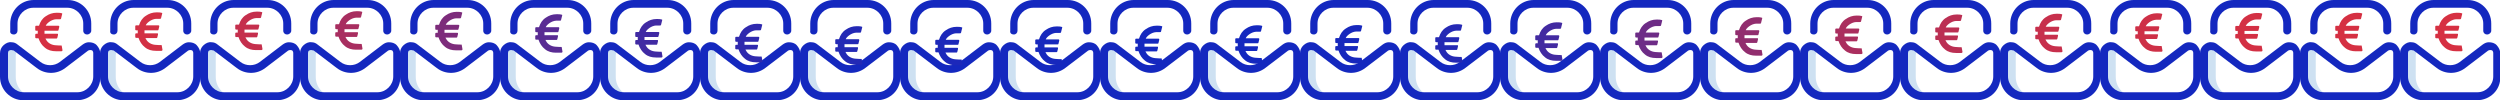 <svg xmlns="http://www.w3.org/2000/svg" viewBox="0 0 1000 40" width="1000" height="40"><path d="M6.3 30.7v-8.5c0-.9.3-1.7 1-2.2l-1.2-.9c-.5-.3-1-.5-1.5-.5-1.5 0-3.1 1-3.1 2.9v9.4c0 4.3 3.6 7.8 7.8 7.8h4.8c-4.4-.1-7.8-3.5-7.8-8z" fill="#cee1f2"></path><path d="M30.7 40.1H9.4c-5.3 0-9.4-4.3-9.4-9.4v-9.4c0-1.2.5-2.4 1.4-3.2.9-.8 2-1.4 3.2-1.2.9 0 1.7.3 2.4.9l9.2 7c2.2 1.7 5.5 1.7 7.7 0l9.2-7c.7-.5 1.5-.9 2.4-.9 1.2 0 2.4.3 3.2 1.2.8.9 1.4 2 1.4 3.2v9.4c.2 5.3-4.1 9.4-9.4 9.4zM4.4 20c-.3 0-.7.2-.9.3-.2.2-.3.5-.3.9v9.4c0 3.4 2.9 6.3 6.3 6.3H31c3.4 0 6.3-2.9 6.3-6.3v-9.4c0-.5-.2-.7-.3-.9-.1-.2-.7-.3-1-.3-.2 0-.5.2-.7.2l-9.2 7c-3.4 2.6-8 2.6-11.4 0l-9.2-7c-.6-.1-.9-.2-1.1-.2zm32.1-7.7V9.4c0-5.3-4.3-9.4-9.4-9.4H13.5C8.2 0 4.1 4.3 4.1 9.4v2.9c-.2.9.5 1.5 1.4 1.5.9 0 1.5-.7 1.5-1.5V9.4C7 6 9.9 3.1 13.3 3.1H27c3.4 0 6.3 2.9 6.3 6.3v2.9c0 .9.7 1.5 1.5 1.5.9 0 1.7-.7 1.7-1.5z" fill="#1428bf"></path><path d="M25 20.1l-.3-1.7c0-.2 0-.2-.2-.2h-.3s-1 0-2-.1c-1.6-.1-3.1-.9-3.8-2.3-.1-.1-.1-.2-.2-.4h4.5l.2-.2.3-1.2v-.3c0-.2-.2-.2-.3-.2h-5.1v-1.2h5.3c.2 0 .3-.2.3-.3l.3-1.2v-.3c0-.1-.2-.2-.3-.2h-5.1c.3-.9 2.2-2.5 4.1-2.6h1.5c.5 0 .5-.2.5-.2l.4-1.6c0-.2.1-.2.1-.4s-.2-.2-.2-.2c-.7-.2-1.4-.2-2-.2-1.7 0-3.1.5-4.4 1.4-1.4.9-2.2 2.2-2.7 3.8h-1.2c-.2 0-.3.3-.3.3V12c0 .2.3.3.3.3h.7v1.2h-.7c-.2 0-.3.3-.3.3V15c0 .2.3.3.3.3h1c.5 1.5 1.4 2.9 2.6 3.8 1.2 1 2.7 1.4 4.4 1.4h2.2c-.1 0 .4 0 .4-.4z" fill="#d63042"></path><path d="M46.3 30.7v-8.5c0-.9.3-1.7 1-2.2l-1.2-.9c-.5-.3-1-.5-1.5-.5-1.5 0-3.1 1-3.1 2.9v9.4c0 4.3 3.6 7.8 7.8 7.8h4.8c-4.4-.1-7.8-3.5-7.8-8z" fill="#cee1f2"></path><path d="M70.7 40.1H49.4c-5.3 0-9.4-4.3-9.4-9.4v-9.4c0-1.2.5-2.4 1.4-3.2.9-.8 2-1.4 3.2-1.2.9 0 1.7.3 2.4.9l9.2 7c2.2 1.7 5.5 1.7 7.7 0l9.2-7c.7-.5 1.5-.9 2.4-.9 1.2 0 2.4.3 3.2 1.2.8.9 1.4 2 1.4 3.2v9.4c.2 5.3-4.1 9.4-9.4 9.4zM44.4 20c-.3 0-.7.2-.9.3-.2.2-.3.5-.3.9v9.4c0 3.4 2.9 6.3 6.3 6.3H71c3.4 0 6.3-2.9 6.3-6.3v-9.4c0-.5-.2-.7-.3-.9-.1-.2-.7-.3-1-.3-.2 0-.5.2-.7.2l-9.2 7c-3.4 2.6-8 2.6-11.4 0l-9.2-7c-.6-.1-.9-.2-1.1-.2zm32.1-7.7V9.4c0-5.3-4.3-9.4-9.4-9.4H53.5c-5.3 0-9.4 4.3-9.4 9.4v2.9c-.2.9.5 1.5 1.4 1.5.9 0 1.5-.7 1.5-1.5V9.4c0-3.4 2.9-6.3 6.3-6.3H67c3.4 0 6.3 2.9 6.3 6.3v2.9c0 .9.7 1.5 1.5 1.5.9 0 1.7-.7 1.7-1.5z" fill="#1428bf"></path><path d="M65 19.938l-.3-1.7c0-.2 0-.2-.2-.2h-.3s-1 0-2-.1c-1.6-.1-3.1-.9-3.8-2.3-.1-.1-.1-.2-.2-.4h4.5l.2-.2.3-1.2v-.3c0-.2-.2-.2-.3-.2h-5.1v-1.2h5.3c.2 0 .3-.2.3-.3l.3-1.2v-.3c0-.1-.2-.2-.3-.2h-5.1c.3-.9 2.2-2.5 4.1-2.6h1.5c.5 0 .5-.2.5-.2l.4-1.6c0-.2.1-.2.1-.4s-.2-.2-.2-.2c-.7-.2-1.4-.2-2-.2-1.7 0-3.1.5-4.4 1.4-1.4.9-2.2 2.2-2.7 3.8h-1.2c-.2 0-.3.3-.3.3v1.4c0 .2.3.3.3.3h.7v1.2h-.7c-.2 0-.3.3-.3.3v1.2c0 .2.3.3.3.3h1c.5 1.5 1.4 2.9 2.6 3.8 1.2 1 2.7 1.4 4.4 1.4h2.2c-.1 0 .4 0 .4-.4z" fill="#d33044"></path><path d="M86.3 30.7v-8.5c0-.9.3-1.7 1-2.2l-1.2-.9c-.5-.3-1-.5-1.5-.5-1.5 0-3.1 1-3.1 2.9v9.4c0 4.3 3.6 7.8 7.8 7.8h4.8c-4.4-.1-7.8-3.5-7.8-8z" fill="#cee1f2"></path><path d="M110.7 40.1H89.4c-5.3 0-9.4-4.3-9.4-9.4v-9.4c0-1.2.5-2.4 1.4-3.2.9-.8 2-1.4 3.2-1.2.9 0 1.7.3 2.4.9l9.2 7c2.2 1.7 5.5 1.7 7.7 0l9.2-7c.7-.5 1.5-.9 2.4-.9 1.2 0 2.4.3 3.2 1.2.8.9 1.4 2 1.4 3.2v9.4c.2 5.3-4.1 9.4-9.4 9.4zM84.4 20c-.3 0-.7.2-.9.3-.2.2-.3.5-.3.9v9.4c0 3.4 2.9 6.3 6.3 6.3H111c3.4 0 6.3-2.9 6.3-6.3v-9.4c0-.5-.2-.7-.3-.9-.1-.2-.7-.3-1-.3-.2 0-.5.2-.7.2l-9.2 7c-3.4 2.6-8 2.6-11.4 0l-9.2-7c-.6-.1-.9-.2-1.1-.2zm32.1-7.7V9.4c0-5.3-4.3-9.4-9.4-9.4H93.5c-5.3 0-9.4 4.3-9.4 9.4v2.9c-.2.9.5 1.5 1.4 1.5.9 0 1.5-.7 1.5-1.5V9.4c0-3.4 2.9-6.3 6.3-6.3H107c3.4 0 6.3 2.9 6.3 6.3v2.9c0 .9.7 1.5 1.5 1.5.9 0 1.7-.7 1.7-1.5z" fill="#1428bf"></path><path d="M105 19.637l-.3-1.7c0-.2 0-.2-.2-.2h-.3s-1 0-2-.1c-1.6-.1-3.1-.9-3.8-2.3-.1-.1-.1-.2-.2-.4h4.5l.2-.2.3-1.2v-.3c0-.2-.2-.2-.3-.2h-5.1v-1.2h5.3c.2 0 .3-.2.3-.3l.3-1.2v-.3c0-.1-.2-.2-.3-.2h-5.1c.3-.9 2.2-2.5 4.1-2.6h1.5c.5 0 .5-.2.5-.2l.4-1.6c0-.2.1-.2.1-.4s-.2-.2-.2-.2c-.7-.2-1.4-.2-2-.2-1.7 0-3.1.5-4.4 1.4-1.4.9-2.2 2.2-2.7 3.8h-1.2c-.2 0-.3.3-.3.3v1.4c0 .2.3.3.3.3h.7v1.2h-.7c-.2 0-.3.3-.3.3v1.2c0 .2.3.3.3.3h1c.5 1.5 1.4 2.9 2.6 3.8 1.2 1 2.7 1.4 4.4 1.4h2.2c-.1 0 .4 0 .4-.4z" fill="#c52f4d"></path><path d="M126.3 30.7v-8.5c0-.9.3-1.7 1-2.2l-1.2-.9c-.5-.3-1-.5-1.5-.5-1.5 0-3.1 1-3.1 2.9v9.4c0 4.3 3.6 7.8 7.8 7.8h4.8c-4.4-.1-7.8-3.5-7.8-8z" fill="#cee1f2"></path><path d="M150.7 40.1h-21.3c-5.3 0-9.4-4.3-9.4-9.4v-9.4c0-1.2.5-2.4 1.4-3.2.9-.8 2-1.4 3.2-1.2.9 0 1.7.3 2.4.9l9.2 7c2.2 1.7 5.5 1.7 7.7 0l9.2-7c.7-.5 1.5-.9 2.4-.9 1.2 0 2.4.3 3.2 1.2.8.9 1.4 2 1.4 3.2v9.4c.2 5.3-4.1 9.4-9.4 9.4zM124.4 20c-.3 0-.7.2-.9.3-.2.2-.3.5-.3.9v9.4c0 3.4 2.9 6.3 6.3 6.3H151c3.4 0 6.3-2.9 6.3-6.3v-9.4c0-.5-.2-.7-.3-.9-.1-.2-.7-.3-1-.3-.2 0-.5.2-.7.2l-9.2 7c-3.4 2.6-8 2.6-11.4 0l-9.2-7c-.6-.1-.9-.2-1.1-.2zm32.1-7.7V9.4c0-5.3-4.3-9.4-9.4-9.4h-13.6c-5.3 0-9.4 4.3-9.4 9.4v2.9c-.2.9.5 1.5 1.4 1.5.9 0 1.5-.7 1.5-1.5V9.4c0-3.4 2.9-6.3 6.3-6.3H147c3.4 0 6.3 2.9 6.3 6.3v2.9c0 .9.7 1.5 1.5 1.5.9 0 1.7-.7 1.7-1.5z" fill="#1428bf"></path><path d="M145 19.475l-.3-1.7c0-.2 0-.2-.2-.2h-.3s-1 0-2-.1c-1.6-.1-3.1-.9-3.8-2.3-.1-.1-.1-.2-.2-.4h4.5l.2-.2.3-1.2v-.3c0-.2-.2-.2-.3-.2h-5.1v-1.2h5.3c.2 0 .3-.2.3-.3l.3-1.2v-.3c0-.1-.2-.2-.3-.2h-5.1c.3-.9 2.2-2.5 4.1-2.6h1.5c.5 0 .5-.2.5-.2l.4-1.6c0-.2.1-.2.1-.4s-.2-.2-.2-.2c-.7-.2-1.4-.2-2-.2-1.7 0-3.1.5-4.4 1.4-1.4.9-2.2 2.2-2.7 3.8h-1.2c-.2 0-.3.3-.3.3v1.4c0 .2.3.3.3.3h.7v1.2h-.7c-.2 0-.3.3-.3.3v1.2c0 .2.3.3.3.3h1c.5 1.5 1.4 2.9 2.6 3.8 1.2 1 2.7 1.4 4.4 1.4h2.2c-.1 0 .4 0 .4-.4z" fill="#a82e60"></path><path d="M166.3 30.7v-8.5c0-.9.3-1.7 1-2.2l-1.2-.9c-.5-.3-1-.5-1.5-.5-1.5 0-3.1 1-3.1 2.9v9.4c0 4.3 3.6 7.8 7.8 7.8h4.8c-4.4-.1-7.8-3.5-7.8-8z" fill="#cee1f2"></path><path d="M190.7 40.1h-21.3c-5.3 0-9.4-4.3-9.4-9.4v-9.4c0-1.2.5-2.4 1.4-3.2.9-.8 2-1.4 3.2-1.2.9 0 1.7.3 2.4.9l9.2 7c2.2 1.7 5.5 1.7 7.7 0l9.2-7c.7-.5 1.5-.9 2.4-.9 1.2 0 2.4.3 3.2 1.2.8.9 1.4 2 1.4 3.2v9.4c.2 5.3-4.1 9.4-9.4 9.4zM164.4 20c-.3 0-.7.2-.9.3-.2.2-.3.5-.3.9v9.4c0 3.4 2.9 6.3 6.3 6.3H191c3.4 0 6.3-2.9 6.3-6.3v-9.4c0-.5-.2-.7-.3-.9-.1-.2-.7-.3-1-.3-.2 0-.5.2-.7.2l-9.2 7c-3.4 2.6-8 2.6-11.4 0l-9.2-7c-.6-.1-.9-.2-1.1-.2zm32.1-7.7V9.4c0-5.3-4.3-9.4-9.4-9.4h-13.6c-5.3 0-9.4 4.3-9.4 9.4v2.9c-.2.9.5 1.5 1.4 1.5.9 0 1.5-.7 1.5-1.5V9.4c0-3.4 2.9-6.3 6.3-6.3H187c3.4 0 6.3 2.9 6.3 6.3v2.9c0 .9.7 1.5 1.5 1.5.9 0 1.7-.7 1.7-1.5z" fill="#1428bf"></path><path d="M185 19.73l-.3-1.7c0-.2 0-.2-.2-.2h-.3s-1 0-2-.1c-1.6-.1-3.1-.9-3.8-2.3-.1-.1-.1-.2-.2-.4h4.5l.2-.2.3-1.2v-.3c0-.2-.2-.2-.3-.2h-5.1v-1.2h5.3c.2 0 .3-.2.3-.3l.3-1.2v-.3c0-.1-.2-.2-.3-.2h-5.1c.3-.9 2.2-2.5 4.1-2.6h1.5c.5 0 .5-.2.5-.2l.4-1.6c0-.2.1-.2.1-.4s-.2-.2-.2-.2c-.7-.2-1.4-.2-2-.2-1.7 0-3.1.5-4.4 1.4-1.4.9-2.2 2.2-2.7 3.8h-1.2c-.2 0-.3.3-.3.3v1.4c0 .2.3.3.3.3h.7v1.2h-.7c-.2 0-.3.3-.3.3v1.2c0 .2.3.3.3.3h1c.5 1.5 1.4 2.9 2.6 3.8 1.2 1 2.7 1.4 4.4 1.4h2.2c-.1 0 .4 0 .4-.4z" fill="#7d2c7b"></path><path d="M206.3 30.7v-8.5c0-.9.3-1.7 1-2.2l-1.2-.9c-.5-.3-1-.5-1.5-.5-1.5 0-3.1 1-3.1 2.9v9.4c0 4.3 3.6 7.8 7.8 7.8h4.8c-4.4-.1-7.8-3.5-7.8-8z" fill="#cee1f2"></path><path d="M230.7 40.1h-21.3c-5.3 0-9.4-4.3-9.4-9.4v-9.4c0-1.2.5-2.4 1.4-3.2.9-.8 2-1.4 3.2-1.2.9 0 1.7.3 2.4.9l9.2 7c2.2 1.7 5.5 1.7 7.7 0l9.2-7c.7-.5 1.5-.9 2.4-.9 1.2 0 2.4.3 3.2 1.2.8.9 1.4 2 1.4 3.2v9.4c.2 5.3-4.1 9.4-9.4 9.4zM204.4 20c-.3 0-.7.2-.9.3-.2.2-.3.5-.3.9v9.4c0 3.4 2.9 6.3 6.3 6.3H231c3.4 0 6.3-2.9 6.3-6.3v-9.4c0-.5-.2-.7-.3-.9-.1-.2-.7-.3-1-.3-.2 0-.5.2-.7.2l-9.2 7c-3.4 2.6-8 2.6-11.4 0l-9.2-7c-.6-.1-.9-.2-1.1-.2zm32.1-7.7V9.4c0-5.3-4.3-9.4-9.4-9.4h-13.6c-5.3 0-9.4 4.3-9.4 9.4v2.9c-.2.9.5 1.5 1.4 1.5.9 0 1.5-.7 1.5-1.5V9.4c0-3.4 2.9-6.3 6.3-6.3H227c3.4 0 6.3 2.9 6.3 6.3v2.9c0 .9.7 1.5 1.5 1.5.9 0 1.7-.7 1.7-1.5z" fill="#1428bf"></path><path d="M225 20.679l-.3-1.7c0-.2 0-.2-.2-.2h-.3s-1 0-2-.1c-1.6-.1-3.1-.9-3.8-2.3-.1-.1-.1-.2-.2-.4h4.5l.2-.2.3-1.2v-.3c0-.2-.2-.2-.3-.2h-5.1v-1.2h5.3c.2 0 .3-.2.3-.3l.3-1.2v-.3c0-.1-.2-.2-.3-.2h-5.1c.3-.9 2.2-2.5 4.1-2.6h1.5c.5 0 .5-.2.5-.2l.4-1.6c0-.2.1-.2.1-.4s-.2-.2-.2-.2c-.7-.2-1.4-.2-2-.2-1.7 0-3.1.5-4.4 1.4-1.4.9-2.2 2.2-2.7 3.8h-1.2c-.2 0-.3.3-.3.3v1.4c0 .2.3.3.3.3h.7v1.2h-.7c-.2 0-.3.3-.3.3v1.2c0 .2.3.3.3.3h1c.5 1.5 1.4 2.9 2.6 3.8 1.2 1 2.7 1.4 4.4 1.4h2.2c-.1 0 .4 0 .4-.4z" fill="#592b93"></path><path d="M246.3 30.7v-8.5c0-.9.3-1.7 1-2.2l-1.2-.9c-.5-.3-1-.5-1.5-.5-1.5 0-3.1 1-3.1 2.9v9.4c0 4.3 3.6 7.8 7.8 7.8h4.8c-4.4-.1-7.8-3.5-7.8-8z" fill="#cee1f2"></path><path d="M270.7 40.1h-21.3c-5.3 0-9.4-4.3-9.4-9.4v-9.4c0-1.2.5-2.4 1.4-3.2.9-.8 2-1.4 3.2-1.2.9 0 1.7.3 2.4.9l9.2 7c2.2 1.7 5.5 1.7 7.7 0l9.2-7c.7-.5 1.5-.9 2.4-.9 1.2 0 2.4.3 3.2 1.2.8.9 1.4 2 1.4 3.2v9.4c.2 5.3-4.1 9.4-9.4 9.4zM244.4 20c-.3 0-.7.2-.9.3-.2.2-.3.5-.3.9v9.4c0 3.4 2.9 6.3 6.3 6.3H271c3.4 0 6.3-2.9 6.3-6.3v-9.4c0-.5-.2-.7-.3-.9-.1-.2-.7-.3-1-.3-.2 0-.5.2-.7.2l-9.2 7c-3.4 2.6-8 2.6-11.4 0l-9.2-7c-.6-.1-.9-.2-1.1-.2zm32.1-7.7V9.4c0-5.3-4.3-9.4-9.4-9.4h-13.6c-5.3 0-9.4 4.3-9.4 9.4v2.9c-.2.9.5 1.5 1.4 1.5.9 0 1.5-.7 1.5-1.5V9.4c0-3.4 2.9-6.3 6.3-6.3H267c3.4 0 6.3 2.9 6.3 6.3v2.9c0 .9.7 1.5 1.5 1.5.9 0 1.7-.7 1.7-1.5z" fill="#1428bf"></path><path d="M265 22.6l-.3-1.7c0-.2 0-.2-.2-.2h-.3s-1 0-2-.1c-1.6-.1-3.1-.9-3.8-2.3-.1-.1-.1-.2-.2-.4h4.5l.2-.2.3-1.2v-.3c0-.2-.2-.2-.3-.2h-5.1v-1.2h5.3c.2 0 .3-.2.3-.3l.3-1.2V13c0-.1-.2-.2-.3-.2h-5.1c.3-.9 2.2-2.5 4.1-2.6h1.5c.5 0 .5-.2.5-.2l.4-1.6c0-.2.1-.2.1-.4s-.2-.2-.2-.2c-.7-.2-1.4-.2-2-.2-1.7 0-3.1.5-4.4 1.4-1.4.9-2.2 2.2-2.7 3.8h-1.2c-.2 0-.3.3-.3.3v1.4c0 .2.3.3.3.3h.7V16h-.7c-.2 0-.3.3-.3.3v1.2c0 .2.3.3.3.3h1c.5 1.5 1.4 2.9 2.6 3.8 1.2 1 2.7 1.4 4.4 1.4h2.2c-.1 0 .4 0 .4-.4z" fill="#402aa3"></path><path d="M286.3 30.7v-8.5c0-.9.3-1.7 1-2.2l-1.2-.9c-.5-.3-1-.5-1.5-.5-1.5 0-3.1 1-3.1 2.9v9.4c0 4.3 3.6 7.8 7.8 7.8h4.8c-4.4-.1-7.8-3.5-7.8-8z" fill="#cee1f2"></path><path d="M310.7 40.1h-21.3c-5.3 0-9.4-4.3-9.4-9.4v-9.4c0-1.2.5-2.4 1.4-3.2.9-.8 2-1.4 3.2-1.2.9 0 1.7.3 2.4.9l9.2 7c2.2 1.7 5.5 1.7 7.7 0l9.2-7c.7-.5 1.5-.9 2.4-.9 1.2 0 2.4.3 3.2 1.2.8.9 1.4 2 1.4 3.2v9.4c.2 5.3-4.1 9.4-9.4 9.4zM284.4 20c-.3 0-.7.2-.9.3-.2.2-.3.5-.3.9v9.4c0 3.4 2.9 6.3 6.3 6.3H311c3.4 0 6.3-2.9 6.3-6.3v-9.4c0-.5-.2-.7-.3-.9-.1-.2-.7-.3-1-.3-.2 0-.5.2-.7.2l-9.2 7c-3.4 2.6-8 2.6-11.4 0l-9.2-7c-.6-.1-.9-.2-1.1-.2zm32.1-7.7V9.4c0-5.3-4.3-9.4-9.4-9.4h-13.6c-5.3 0-9.4 4.3-9.4 9.4v2.9c-.2.9.5 1.5 1.4 1.5.9 0 1.5-.7 1.5-1.5V9.4c0-3.4 2.9-6.3 6.3-6.3H307c3.4 0 6.3 2.9 6.3 6.3v2.9c0 .9.7 1.5 1.5 1.5.9 0 1.7-.7 1.7-1.5z" fill="#1428bf"></path><path d="M305 24.521l-.3-1.7c0-.2 0-.2-.2-.2h-.3s-1 0-2-.1c-1.6-.1-3.1-.9-3.8-2.3-.1-.1-.1-.2-.2-.4h4.5l.2-.2.3-1.2v-.3c0-.2-.2-.2-.3-.2h-5.1v-1.2h5.3c.2 0 .3-.2.3-.3l.3-1.2v-.3c0-.1-.2-.2-.3-.2h-5.1c.3-.9 2.2-2.5 4.1-2.6h1.5c.5 0 .5-.2.5-.2l.4-1.6c0-.2.1-.2.1-.4s-.2-.2-.2-.2c-.7-.2-1.4-.2-2-.2-1.7 0-3.1.5-4.4 1.4-1.4.9-2.2 2.2-2.7 3.8h-1.2c-.2 0-.3.3-.3.3v1.4c0 .2.3.3.3.3h.7v1.2h-.7c-.2 0-.3.3-.3.3v1.2c0 .2.3.3.3.3h1c.5 1.5 1.4 2.9 2.6 3.8 1.2 1 2.7 1.4 4.4 1.4h2.2c-.1 0 .4 0 .4-.4z" fill="#2f29ae"></path><path d="M326.3 30.7v-8.5c0-.9.3-1.7 1-2.2l-1.2-.9c-.5-.3-1-.5-1.5-.5-1.5 0-3.1 1-3.1 2.9v9.4c0 4.3 3.6 7.8 7.8 7.8h4.8c-4.4-.1-7.8-3.5-7.8-8z" fill="#cee1f2"></path><path d="M350.7 40.1h-21.3c-5.3 0-9.4-4.3-9.4-9.4v-9.4c0-1.2.5-2.4 1.4-3.2.9-.8 2-1.4 3.2-1.2.9 0 1.7.3 2.4.9l9.2 7c2.2 1.7 5.5 1.7 7.7 0l9.2-7c.7-.5 1.5-.9 2.4-.9 1.2 0 2.4.3 3.2 1.2.8.9 1.4 2 1.4 3.2v9.4c.2 5.3-4.1 9.4-9.4 9.4zM324.4 20c-.3 0-.7.2-.9.3-.2.2-.3.5-.3.9v9.4c0 3.4 2.9 6.3 6.3 6.3H351c3.4 0 6.3-2.9 6.3-6.3v-9.4c0-.5-.2-.7-.3-.9-.1-.2-.7-.3-1-.3-.2 0-.5.2-.7.2l-9.2 7c-3.4 2.6-8 2.6-11.4 0l-9.2-7c-.6-.1-.9-.2-1.1-.2zm32.1-7.7V9.4c0-5.3-4.3-9.4-9.4-9.4h-13.6c-5.3 0-9.4 4.3-9.4 9.4v2.9c-.2.9.5 1.5 1.4 1.5.9 0 1.5-.7 1.5-1.5V9.4c0-3.4 2.9-6.3 6.3-6.3H347c3.4 0 6.3 2.9 6.3 6.3v2.9c0 .9.7 1.5 1.5 1.5.9 0 1.7-.7 1.7-1.5z" fill="#1428bf"></path><path d="M345 25.47l-.3-1.7c0-.2 0-.2-.2-.2h-.3s-1 0-2-.1c-1.6-.1-3.1-.9-3.8-2.3-.1-.1-.1-.2-.2-.4h4.5l.2-.2.3-1.2v-.3c0-.2-.2-.2-.3-.2h-5.1v-1.2h5.3c.2 0 .3-.2.3-.3l.3-1.2v-.3c0-.1-.2-.2-.3-.2h-5.1c.3-.9 2.2-2.5 4.1-2.6h1.5c.5 0 .5-.2.5-.2l.4-1.6c0-.2.1-.2.1-.4s-.2-.2-.2-.2c-.7-.2-1.4-.2-2-.2-1.7 0-3.1.5-4.4 1.4-1.4.9-2.2 2.2-2.7 3.8h-1.2c-.2 0-.3.3-.3.3v1.4c0 .2.3.3.3.3h.7v1.2h-.7c-.2 0-.3.3-.3.3v1.2c0 .2.3.3.3.3h1c.5 1.5 1.4 2.9 2.6 3.8 1.2 1 2.7 1.4 4.4 1.4h2.2c-.1 0 .4 0 .4-.4z" fill="#2329b5"></path><g><path d="M366.3 30.7v-8.5c0-.9.3-1.7 1-2.2l-1.2-.9c-.5-.3-1-.5-1.5-.5-1.5 0-3.1 1-3.1 2.9v9.4c0 4.3 3.6 7.8 7.8 7.8h4.8c-4.4-.1-7.8-3.5-7.8-8z" fill="#cee1f2"></path><path d="M390.7 40.1h-21.3c-5.3 0-9.4-4.3-9.4-9.4v-9.4c0-1.2.5-2.4 1.4-3.2.9-.8 2-1.4 3.2-1.2.9 0 1.7.3 2.4.9l9.2 7c2.2 1.7 5.5 1.7 7.7 0l9.2-7c.7-.5 1.5-.9 2.4-.9 1.2 0 2.4.3 3.2 1.2.8.9 1.4 2 1.4 3.2v9.4c.2 5.3-4.1 9.4-9.4 9.4zM364.4 20c-.3 0-.7.2-.9.3-.2.2-.3.5-.3.9v9.4c0 3.4 2.9 6.3 6.3 6.3H391c3.4 0 6.3-2.9 6.3-6.3v-9.4c0-.5-.2-.7-.3-.9-.1-.2-.7-.3-1-.3-.2 0-.5.2-.7.2l-9.2 7c-3.4 2.6-8 2.6-11.4 0l-9.2-7c-.6-.1-.9-.2-1.1-.2zm32.1-7.7V9.4c0-5.3-4.3-9.4-9.4-9.4h-13.6c-5.3 0-9.4 4.3-9.4 9.4v2.9c-.2.9.5 1.5 1.4 1.5.9 0 1.5-.7 1.5-1.5V9.4c0-3.4 2.9-6.3 6.3-6.3H387c3.4 0 6.3 2.9 6.3 6.3v2.9c0 .9.7 1.5 1.5 1.5.9 0 1.7-.7 1.7-1.5z" fill="#1428bf"></path><path d="M385 25.725l-.3-1.7c0-.2 0-.2-.2-.2h-.3s-1 0-2-.1c-1.6-.1-3.1-.9-3.8-2.3-.1-.1-.1-.2-.2-.4h4.5l.2-.2.3-1.2v-.3c0-.2-.2-.2-.3-.2h-5.1v-1.2h5.3c.2 0 .3-.2.3-.3l.3-1.2v-.3c0-.1-.2-.2-.3-.2h-5.1c.3-.9 2.2-2.5 4.1-2.6h1.5c.5 0 .5-.2.5-.2l.4-1.6c0-.2.1-.2.1-.4s-.2-.2-.2-.2c-.7-.2-1.4-.2-2-.2-1.7 0-3.1.5-4.4 1.4-1.4.9-2.2 2.2-2.7 3.8h-1.2c-.2 0-.3.3-.3.3v1.4c0 .2.3.3.3.3h.7v1.2h-.7c-.2 0-.3.3-.3.3v1.2c0 .2.3.3.3.3h1c.5 1.5 1.4 2.9 2.6 3.8 1.2 1 2.7 1.4 4.4 1.4h2.2c-.1 0 .4 0 .4-.4z" fill="#1c28ba"></path></g><g><path d="M406.3 30.7v-8.5c0-.9.3-1.7 1-2.2l-1.2-.9c-.5-.3-1-.5-1.5-.5-1.5 0-3.1 1-3.1 2.9v9.4c0 4.3 3.6 7.8 7.8 7.8h4.8c-4.4-.1-7.8-3.5-7.8-8z" fill="#cee1f2"></path><path d="M430.7 40.1h-21.3c-5.3 0-9.4-4.3-9.4-9.4v-9.4c0-1.2.5-2.4 1.4-3.2.9-.8 2-1.4 3.2-1.2.9 0 1.7.3 2.4.9l9.2 7c2.2 1.7 5.5 1.7 7.7 0l9.2-7c.7-.5 1.5-.9 2.4-.9 1.2 0 2.4.3 3.2 1.2.8.9 1.4 2 1.4 3.2v9.4c.2 5.3-4.1 9.4-9.4 9.4zM404.4 20c-.3 0-.7.2-.9.3-.2.2-.3.5-.3.9v9.4c0 3.4 2.9 6.3 6.3 6.3H431c3.4 0 6.3-2.9 6.3-6.3v-9.4c0-.5-.2-.7-.3-.9-.1-.2-.7-.3-1-.3-.2 0-.5.2-.7.2l-9.2 7c-3.4 2.6-8 2.6-11.4 0l-9.2-7c-.6-.1-.9-.2-1.1-.2zm32.1-7.7V9.4c0-5.3-4.3-9.4-9.4-9.4h-13.6c-5.3 0-9.4 4.3-9.4 9.4v2.9c-.2.9.5 1.5 1.4 1.5.9 0 1.5-.7 1.5-1.5V9.4c0-3.4 2.9-6.3 6.3-6.3H427c3.4 0 6.3 2.9 6.3 6.3v2.9c0 .9.7 1.5 1.5 1.5.9 0 1.7-.7 1.7-1.5z" fill="#1428bf"></path><path d="M425 25.563l-.3-1.7c0-.2 0-.2-.2-.2h-.3s-1 0-2-.1c-1.6-.1-3.1-.9-3.8-2.3-.1-.1-.1-.2-.2-.4h4.5l.2-.2.3-1.2v-.3c0-.2-.2-.2-.3-.2h-5.1v-1.2h5.3c.2 0 .3-.2.3-.3l.3-1.2v-.3c0-.1-.2-.2-.3-.2h-5.1c.3-.9 2.2-2.5 4.1-2.6h1.5c.5 0 .5-.2.5-.2l.4-1.6c0-.2.1-.2.1-.4s-.2-.2-.2-.2c-.7-.2-1.4-.2-2-.2-1.7 0-3.1.5-4.4 1.4-1.4.9-2.2 2.2-2.7 3.8h-1.2c-.2 0-.3.3-.3.3v1.4c0 .2.3.3.3.3h.7v1.2h-.7c-.2 0-.3.3-.3.3v1.2c0 .2.3.3.3.3h1c.5 1.5 1.4 2.9 2.6 3.8 1.2 1 2.7 1.4 4.4 1.4h2.2c-.1 0 .4 0 .4-.4z" fill="#1728bd"></path></g><g><path d="M446.3 30.7v-8.5c0-.9.3-1.7 1-2.2l-1.2-.9c-.5-.3-1-.5-1.5-.5-1.5 0-3.1 1-3.1 2.9v9.4c0 4.3 3.6 7.8 7.8 7.8h4.8c-4.4-.1-7.8-3.5-7.8-8z" fill="#cee1f2"></path><path d="M470.7 40.1h-21.3c-5.3 0-9.4-4.3-9.4-9.4v-9.4c0-1.2.5-2.4 1.4-3.2.9-.8 2-1.4 3.2-1.2.9 0 1.7.3 2.4.9l9.2 7c2.2 1.7 5.5 1.7 7.7 0l9.2-7c.7-.5 1.5-.9 2.4-.9 1.2 0 2.4.3 3.2 1.2.8.9 1.4 2 1.4 3.2v9.4c.2 5.3-4.1 9.4-9.4 9.4zM444.4 20c-.3 0-.7.2-.9.3-.2.2-.3.5-.3.9v9.4c0 3.4 2.9 6.3 6.3 6.3H471c3.4 0 6.3-2.9 6.3-6.3v-9.4c0-.5-.2-.7-.3-.9-.1-.2-.7-.3-1-.3-.2 0-.5.2-.7.2l-9.2 7c-3.4 2.6-8 2.6-11.4 0l-9.2-7c-.6-.1-.9-.2-1.1-.2zm32.1-7.7V9.4c0-5.3-4.3-9.4-9.4-9.4h-13.6c-5.3 0-9.4 4.3-9.4 9.4v2.9c-.2.9.5 1.5 1.4 1.5.9 0 1.5-.7 1.5-1.5V9.4c0-3.4 2.9-6.3 6.3-6.3H467c3.4 0 6.3 2.9 6.3 6.3v2.9c0 .9.7 1.5 1.5 1.5.9 0 1.7-.7 1.7-1.5z" fill="#1428bf"></path><path d="M465 25.262l-.3-1.7c0-.2 0-.2-.2-.2h-.3s-1 0-2-.1c-1.6-.1-3.1-.9-3.8-2.3-.1-.1-.1-.2-.2-.4h4.5l.2-.2.3-1.2v-.3c0-.2-.2-.2-.3-.2h-5.1v-1.2h5.3c.2 0 .3-.2.3-.3l.3-1.2v-.3c0-.1-.2-.2-.3-.2h-5.1c.3-.9 2.2-2.5 4.1-2.6h1.5c.5 0 .5-.2.5-.2l.4-1.6c0-.2.1-.2.1-.4s-.2-.2-.2-.2c-.7-.2-1.4-.2-2-.2-1.7 0-3.1.5-4.4 1.4-1.4.9-2.2 2.2-2.7 3.8h-1.2c-.2 0-.3.3-.3.3v1.4c0 .2.3.3.3.3h.7v1.2h-.7c-.2 0-.3.3-.3.3v1.2c0 .2.3.3.3.3h1c.5 1.5 1.4 2.9 2.6 3.8 1.2 1 2.7 1.4 4.4 1.4h2.2c-.1 0 .4 0 .4-.4z" fill="#1528bf"></path></g><g><path d="M486.3 30.7v-8.5c0-.9.3-1.7 1-2.2l-1.2-.9c-.5-.3-1-.5-1.5-.5-1.5 0-3.1 1-3.1 2.9v9.4c0 4.3 3.6 7.8 7.8 7.8h4.8c-4.4-.1-7.8-3.5-7.8-8z" fill="#cee1f2"></path><path d="M510.7 40.1h-21.3c-5.3 0-9.4-4.3-9.4-9.4v-9.4c0-1.2.5-2.4 1.4-3.2.9-.8 2-1.4 3.2-1.2.9 0 1.7.3 2.4.9l9.2 7c2.2 1.7 5.5 1.7 7.7 0l9.2-7c.7-.5 1.5-.9 2.4-.9 1.2 0 2.4.3 3.2 1.2.8.9 1.4 2 1.4 3.2v9.4c.2 5.3-4.1 9.4-9.4 9.4zM484.4 20c-.3 0-.7.2-.9.3-.2.2-.3.5-.3.9v9.4c0 3.4 2.9 6.3 6.3 6.3H511c3.4 0 6.3-2.9 6.3-6.3v-9.4c0-.5-.2-.7-.3-.9-.1-.2-.7-.3-1-.3-.2 0-.5.2-.7.2l-9.2 7c-3.4 2.6-8 2.6-11.4 0l-9.2-7c-.6-.1-.9-.2-1.1-.2zm32.1-7.7V9.4c0-5.3-4.3-9.4-9.4-9.4h-13.6c-5.3 0-9.4 4.3-9.4 9.4v2.9c-.2.9.5 1.5 1.4 1.5.9 0 1.5-.7 1.5-1.5V9.4c0-3.4 2.9-6.3 6.3-6.3H507c3.4 0 6.3 2.9 6.3 6.3v2.9c0 .9.7 1.5 1.5 1.5.9 0 1.7-.7 1.7-1.5z" fill="#1428bf"></path><path d="M505 25.1l-.3-1.7c0-.2 0-.2-.2-.2h-.3s-1 0-2-.1c-1.6-.1-3.1-.9-3.8-2.3-.1-.1-.1-.2-.2-.4h4.5l.2-.2.3-1.2v-.3c0-.2-.2-.2-.3-.2h-5.1v-1.2h5.3c.2 0 .3-.2.3-.3l.3-1.2v-.3c0-.1-.2-.2-.3-.2h-5.1c.3-.9 2.2-2.5 4.1-2.6h1.5c.5 0 .5-.2.5-.2l.4-1.6c0-.2.1-.2.1-.4s-.2-.2-.2-.2c-.7-.2-1.4-.2-2-.2-1.7 0-3.1.5-4.4 1.4-1.4.9-2.2 2.2-2.7 3.8h-1.2c-.2 0-.3.3-.3.3V17c0 .2.3.3.3.3h.7v1.2h-.7c-.2 0-.3.3-.3.3V20c0 .2.3.3.3.3h1c.5 1.5 1.4 2.9 2.6 3.8 1.2 1 2.7 1.4 4.4 1.4h2.2c-.1 0 .4 0 .4-.4z" fill="#1428bf"></path></g><g><path d="M526.3 30.7v-8.5c0-.9.3-1.7 1-2.2l-1.2-.9c-.5-.3-1-.5-1.5-.5-1.5 0-3.1 1-3.1 2.9v9.4c0 4.3 3.6 7.8 7.8 7.8h4.8c-4.4-.1-7.8-3.5-7.8-8z" fill="#cee1f2"></path><path d="M550.7 40.1h-21.3c-5.3 0-9.4-4.3-9.4-9.4v-9.4c0-1.2.5-2.4 1.4-3.2.9-.8 2-1.4 3.2-1.2.9 0 1.7.3 2.4.9l9.2 7c2.2 1.7 5.5 1.7 7.7 0l9.2-7c.7-.5 1.5-.9 2.4-.9 1.2 0 2.4.3 3.2 1.2.8.9 1.4 2 1.4 3.2v9.4c.2 5.3-4.1 9.4-9.4 9.4zM524.4 20c-.3 0-.7.2-.9.3-.2.2-.3.5-.3.9v9.4c0 3.4 2.9 6.3 6.3 6.3H551c3.4 0 6.3-2.9 6.3-6.3v-9.4c0-.5-.2-.7-.3-.9-.1-.2-.7-.3-1-.3-.2 0-.5.2-.7.2l-9.2 7c-3.4 2.6-8 2.6-11.4 0l-9.2-7c-.6-.1-.9-.2-1.1-.2zm32.1-7.7V9.4c0-5.3-4.3-9.4-9.4-9.4h-13.6c-5.3 0-9.4 4.3-9.4 9.4v2.9c-.2.9.5 1.5 1.4 1.5.9 0 1.5-.7 1.5-1.5V9.4c0-3.4 2.9-6.3 6.3-6.3H547c3.4 0 6.3 2.9 6.3 6.3v2.9c0 .9.7 1.5 1.5 1.5.9 0 1.7-.7 1.7-1.5z" fill="#1428bf"></path><path d="M545 25.014l-.3-1.7c0-.2 0-.2-.2-.2h-.3s-1 0-2-.1c-1.6-.1-3.1-.9-3.8-2.3-.1-.1-.1-.2-.2-.4h4.5l.2-.2.3-1.2v-.3c0-.2-.2-.2-.3-.2h-5.1v-1.2h5.3c.2 0 .3-.2.3-.3l.3-1.2v-.3c0-.1-.2-.2-.3-.2h-5.1c.3-.9 2.2-2.5 4.1-2.6h1.5c.5 0 .5-.2.5-.2l.4-1.6c0-.2.1-.2.1-.4s-.2-.2-.2-.2c-.7-.2-1.4-.2-2-.2-1.7 0-3.1.5-4.4 1.4-1.4.9-2.2 2.2-2.7 3.8h-1.2c-.2 0-.3.3-.3.3v1.4c0 .2.3.3.3.3h.7v1.2h-.7c-.2 0-.3.3-.3.3v1.2c0 .2.3.3.3.3h1c.5 1.5 1.4 2.9 2.6 3.8 1.2 1 2.7 1.4 4.4 1.4h2.2c-.1 0 .4 0 .4-.4z" fill="#1728bd"></path></g><g><path d="M566.3 30.7v-8.5c0-.9.3-1.7 1-2.2l-1.2-.9c-.5-.3-1-.5-1.5-.5-1.5 0-3.1 1-3.1 2.9v9.4c0 4.3 3.6 7.8 7.8 7.8h4.8c-4.4-.1-7.8-3.5-7.8-8z" fill="#cee1f2"></path><path d="M590.7 40.1h-21.3c-5.3 0-9.4-4.3-9.4-9.4v-9.4c0-1.2.5-2.4 1.4-3.2.9-.8 2-1.4 3.2-1.2.9 0 1.7.3 2.4.9l9.2 7c2.2 1.7 5.5 1.7 7.7 0l9.2-7c.7-.5 1.5-.9 2.4-.9 1.2 0 2.4.3 3.2 1.2.8.9 1.4 2 1.4 3.2v9.4c.2 5.3-4.1 9.4-9.4 9.4zM564.4 20c-.3 0-.7.2-.9.3-.2.2-.3.5-.3.9v9.4c0 3.4 2.9 6.3 6.3 6.3H591c3.4 0 6.3-2.9 6.3-6.3v-9.4c0-.5-.2-.7-.3-.9-.1-.2-.7-.3-1-.3-.2 0-.5.2-.7.2l-9.2 7c-3.4 2.6-8 2.6-11.4 0l-9.2-7c-.6-.1-.9-.2-1.1-.2zm32.1-7.7V9.4c0-5.3-4.3-9.4-9.4-9.4h-13.6c-5.3 0-9.4 4.3-9.4 9.4v2.9c-.2.9.5 1.5 1.4 1.5.9 0 1.5-.7 1.5-1.5V9.4c0-3.4 2.9-6.3 6.3-6.3H587c3.4 0 6.3 2.9 6.3 6.3v2.9c0 .9.7 1.5 1.5 1.5.9 0 1.7-.7 1.7-1.5z" fill="#1428bf"></path><path d="M585 24.674l-.3-1.7c0-.2 0-.2-.2-.2h-.3s-1 0-2-.1c-1.6-.1-3.1-.9-3.8-2.3-.1-.1-.1-.2-.2-.4h4.5l.2-.2.3-1.2v-.3c0-.2-.2-.2-.3-.2h-5.1v-1.2h5.3c.2 0 .3-.2.3-.3l.3-1.2v-.3c0-.1-.2-.2-.3-.2h-5.1c.3-.9 2.2-2.5 4.1-2.6h1.5c.5 0 .5-.2.5-.2l.4-1.6c0-.2.1-.2.1-.4s-.2-.2-.2-.2c-.7-.2-1.4-.2-2-.2-1.7 0-3.1.5-4.4 1.4-1.4.9-2.2 2.2-2.7 3.8h-1.2c-.2 0-.3.3-.3.3v1.4c0 .2.3.3.3.3h.7v1.2h-.7c-.2 0-.3.3-.3.3v1.2c0 .2.3.3.3.3h1c.5 1.5 1.4 2.9 2.6 3.8 1.2 1 2.7 1.4 4.4 1.4h2.2c-.1 0 .4 0 .4-.4z" fill="#2529b4"></path></g><g><path d="M606.3 30.7v-8.5c0-.9.3-1.7 1-2.2l-1.2-.9c-.5-.3-1-.5-1.5-.5-1.5 0-3.1 1-3.1 2.9v9.4c0 4.3 3.6 7.8 7.8 7.8h4.8c-4.4-.1-7.8-3.5-7.8-8z" fill="#cee1f2"></path><path d="M630.7 40.1h-21.3c-5.3 0-9.4-4.3-9.4-9.4v-9.4c0-1.2.5-2.4 1.4-3.2.9-.8 2-1.4 3.2-1.2.9 0 1.7.3 2.4.9l9.2 7c2.2 1.7 5.5 1.7 7.7 0l9.2-7c.7-.5 1.5-.9 2.4-.9 1.2 0 2.4.3 3.2 1.2.8.9 1.4 2 1.4 3.2v9.4c.2 5.3-4.1 9.4-9.4 9.4zM604.4 20c-.3 0-.7.2-.9.3-.2.2-.3.5-.3.9v9.4c0 3.4 2.9 6.3 6.3 6.3H631c3.4 0 6.3-2.9 6.3-6.3v-9.4c0-.5-.2-.7-.3-.9-.1-.2-.7-.3-1-.3-.2 0-.5.2-.7.2l-9.2 7c-3.4 2.6-8 2.6-11.4 0l-9.2-7c-.6-.1-.9-.2-1.1-.2zm32.1-7.7V9.4c0-5.3-4.3-9.4-9.4-9.4h-13.6c-5.3 0-9.4 4.3-9.4 9.4v2.9c-.2.9.5 1.5 1.4 1.5.9 0 1.5-.7 1.5-1.5V9.4c0-3.4 2.9-6.3 6.3-6.3H627c3.4 0 6.3 2.9 6.3 6.3v2.9c0 .9.7 1.5 1.5 1.5.9 0 1.7-.7 1.7-1.5z" fill="#1428bf"></path><path d="M625 23.917l-.3-1.7c0-.2 0-.2-.2-.2h-.3s-1 0-2-.1c-1.6-.1-3.1-.9-3.8-2.3-.1-.1-.1-.2-.2-.4h4.5l.2-.2.3-1.2v-.3c0-.2-.2-.2-.3-.2h-5.1v-1.2h5.3c.2 0 .3-.2.3-.3l.3-1.2v-.3c0-.1-.2-.2-.3-.2h-5.1c.3-.9 2.2-2.5 4.1-2.6h1.5c.5 0 .5-.2.5-.2l.4-1.6c0-.2.1-.2.1-.4s-.2-.2-.2-.2c-.7-.2-1.4-.2-2-.2-1.7 0-3.1.5-4.4 1.4-1.4.9-2.2 2.2-2.7 3.8h-1.2c-.2 0-.3.3-.3.3v1.4c0 .2.3.3.3.3h.7v1.2h-.7c-.2 0-.3.3-.3.3v1.2c0 .2.3.3.3.3h1c.5 1.5 1.4 2.9 2.6 3.8 1.2 1 2.7 1.4 4.4 1.4h2.2c-.1 0 .4 0 .4-.4z" fill="#422aa1"></path></g><g><path d="M646.3 30.7v-8.5c0-.9.3-1.7 1-2.2l-1.2-.9c-.5-.3-1-.5-1.5-.5-1.5 0-3.1 1-3.1 2.9v9.4c0 4.3 3.6 7.8 7.8 7.8h4.8c-4.4-.1-7.8-3.5-7.8-8z" fill="#cee1f2"></path><path d="M670.7 40.1h-21.3c-5.3 0-9.4-4.3-9.4-9.4v-9.4c0-1.2.5-2.4 1.4-3.2.9-.8 2-1.4 3.2-1.2.9 0 1.7.3 2.4.9l9.2 7c2.2 1.7 5.5 1.7 7.7 0l9.2-7c.7-.5 1.5-.9 2.4-.9 1.2 0 2.4.3 3.2 1.2.8.9 1.4 2 1.4 3.2v9.4c.2 5.3-4.1 9.4-9.4 9.4zM644.4 20c-.3 0-.7.2-.9.3-.2.2-.3.5-.3.9v9.4c0 3.4 2.9 6.3 6.3 6.3H671c3.4 0 6.3-2.9 6.3-6.3v-9.4c0-.5-.2-.7-.3-.9-.1-.2-.7-.3-1-.3-.2 0-.5.2-.7.2l-9.2 7c-3.4 2.6-8 2.6-11.4 0l-9.2-7c-.6-.1-.9-.2-1.1-.2zm32.1-7.7V9.4c0-5.3-4.3-9.4-9.4-9.4h-13.6c-5.3 0-9.4 4.3-9.4 9.4v2.9c-.2.9.5 1.5 1.4 1.5.9 0 1.5-.7 1.5-1.5V9.4c0-3.4 2.9-6.3 6.3-6.3H667c3.4 0 6.3 2.9 6.3 6.3v2.9c0 .9.7 1.5 1.5 1.5.9 0 1.7-.7 1.7-1.5z" fill="#1428bf"></path><path d="M665 22.814l-.3-1.7c0-.2 0-.2-.2-.2h-.3s-1 0-2-.1c-1.6-.1-3.1-.9-3.8-2.3-.1-.1-.1-.2-.2-.4h4.5l.2-.2.3-1.2v-.3c0-.2-.2-.2-.3-.2h-5.1v-1.2h5.3c.2 0 .3-.2.3-.3l.3-1.2v-.3c0-.1-.2-.2-.3-.2h-5.1c.3-.9 2.2-2.5 4.1-2.6h1.5c.5 0 .5-.2.5-.2l.4-1.6c0-.2.1-.2.1-.4s-.2-.2-.2-.2c-.7-.2-1.4-.2-2-.2-1.7 0-3.1.5-4.4 1.4-1.4.9-2.2 2.2-2.7 3.8h-1.2c-.2 0-.3.3-.3.3v1.4c0 .2.3.3.3.3h.7v1.2h-.7c-.2 0-.3.3-.3.3v1.2c0 .2.3.3.3.3h1c.5 1.5 1.4 2.9 2.6 3.8 1.2 1 2.7 1.4 4.4 1.4h2.2c-.1 0 .4 0 .4-.4z" fill="#6d2c86"></path></g><g><path d="M686.3 30.7v-8.5c0-.9.3-1.7 1-2.2l-1.2-.9c-.5-.3-1-.5-1.5-.5-1.5 0-3.1 1-3.1 2.9v9.4c0 4.3 3.6 7.8 7.8 7.8h4.8c-4.4-.1-7.8-3.5-7.8-8z" fill="#cee1f2"></path><path d="M710.7 40.1h-21.3c-5.3 0-9.4-4.3-9.4-9.4v-9.4c0-1.2.5-2.4 1.4-3.2.9-.8 2-1.4 3.2-1.2.9 0 1.7.3 2.4.9l9.2 7c2.2 1.7 5.5 1.7 7.7 0l9.2-7c.7-.5 1.5-.9 2.4-.9 1.2 0 2.4.3 3.2 1.2.8.9 1.4 2 1.4 3.2v9.4c.2 5.3-4.1 9.4-9.4 9.4zM684.4 20c-.3 0-.7.2-.9.3-.2.2-.3.5-.3.9v9.4c0 3.4 2.9 6.3 6.3 6.3H711c3.4 0 6.3-2.9 6.3-6.3v-9.4c0-.5-.2-.7-.3-.9-.1-.2-.7-.3-1-.3-.2 0-.5.2-.7.2l-9.2 7c-3.4 2.6-8 2.6-11.4 0l-9.2-7c-.6-.1-.9-.2-1.1-.2zm32.1-7.7V9.4c0-5.3-4.3-9.4-9.4-9.4h-13.6c-5.3 0-9.4 4.3-9.4 9.4v2.9c-.2.9.5 1.5 1.4 1.5.9 0 1.5-.7 1.5-1.5V9.4c0-3.4 2.9-6.3 6.3-6.3H707c3.4 0 6.3 2.9 6.3 6.3v2.9c0 .9.7 1.5 1.5 1.5.9 0 1.7-.7 1.7-1.5z" fill="#1428bf"></path><path d="M705 21.869l-.3-1.7c0-.2 0-.2-.2-.2h-.3s-1 0-2-.1c-1.6-.1-3.1-.9-3.8-2.3-.1-.1-.1-.2-.2-.4h4.5l.2-.2.3-1.2v-.3c0-.2-.2-.2-.3-.2h-5.1v-1.2h5.3c.2 0 .3-.2.3-.3l.3-1.2v-.3c0-.1-.2-.2-.3-.2h-5.1c.3-.9 2.2-2.5 4.1-2.6h1.5c.5 0 .5-.2.5-.2l.4-1.6c0-.2.1-.2.1-.4s-.2-.2-.2-.2c-.7-.2-1.4-.2-2-.2-1.7 0-3.1.5-4.4 1.4-1.4.9-2.2 2.2-2.7 3.8h-1.2c-.2 0-.3.3-.3.3v1.4c0 .2.3.3.3.3h.7v1.2h-.7c-.2 0-.3.3-.3.3v1.2c0 .2.3.3.3.3h1c.5 1.5 1.4 2.9 2.6 3.8 1.2 1 2.7 1.4 4.4 1.4h2.2c-.1 0 .4 0 .4-.4z" fill="#912d6e"></path></g><g><path d="M726.3 30.7v-8.5c0-.9.3-1.7 1-2.2l-1.2-.9c-.5-.3-1-.5-1.5-.5-1.5 0-3.1 1-3.1 2.9v9.4c0 4.3 3.6 7.8 7.8 7.8h4.8c-4.4-.1-7.8-3.5-7.8-8z" fill="#cee1f2"></path><path d="M750.7 40.1h-21.3c-5.3 0-9.4-4.3-9.4-9.4v-9.4c0-1.2.5-2.4 1.4-3.2.9-.8 2-1.4 3.2-1.2.9 0 1.7.3 2.4.9l9.2 7c2.2 1.7 5.5 1.7 7.7 0l9.2-7c.7-.5 1.5-.9 2.4-.9 1.2 0 2.4.3 3.2 1.2.8.9 1.4 2 1.4 3.2v9.4c.2 5.3-4.1 9.4-9.4 9.4zM724.4 20c-.3 0-.7.2-.9.3-.2.2-.3.5-.3.9v9.4c0 3.4 2.9 6.3 6.3 6.3H751c3.4 0 6.3-2.9 6.3-6.3v-9.4c0-.5-.2-.7-.3-.9-.1-.2-.7-.3-1-.3-.2 0-.5.2-.7.2l-9.2 7c-3.4 2.6-8 2.6-11.4 0l-9.2-7c-.6-.1-.9-.2-1.1-.2zm32.1-7.7V9.4c0-5.3-4.3-9.4-9.4-9.4h-13.6c-5.3 0-9.4 4.3-9.4 9.4v2.9c-.2.9.5 1.5 1.4 1.5.9 0 1.5-.7 1.5-1.5V9.4c0-3.4 2.9-6.3 6.3-6.3H747c3.4 0 6.3 2.9 6.3 6.3v2.9c0 .9.7 1.5 1.5 1.5.9 0 1.7-.7 1.7-1.5z" fill="#1428bf"></path><path d="M745 21.222l-.3-1.7c0-.2 0-.2-.2-.2h-.3s-1 0-2-.1c-1.6-.1-3.1-.9-3.8-2.3-.1-.1-.1-.2-.2-.4h4.5l.2-.2.3-1.2v-.3c0-.2-.2-.2-.3-.2h-5.1v-1.2h5.3c.2 0 .3-.2.3-.3l.3-1.2v-.3c0-.1-.2-.2-.3-.2h-5.1c.3-.9 2.2-2.5 4.1-2.6h1.5c.5 0 .5-.2.5-.2l.4-1.6c0-.2.1-.2.1-.4s-.2-.2-.2-.2c-.7-.2-1.4-.2-2-.2-1.7 0-3.1.5-4.4 1.4-1.4.9-2.2 2.2-2.7 3.8h-1.2c-.2 0-.3.3-.3.3v1.4c0 .2.3.3.3.3h.7v1.2h-.7c-.2 0-.3.3-.3.3v1.2c0 .2.3.3.3.3h1c.5 1.5 1.4 2.9 2.6 3.8 1.2 1 2.7 1.4 4.4 1.4h2.2c-.1 0 .4 0 .4-.4z" fill="#aa2e5e"></path></g><g><path d="M766.3 30.7v-8.5c0-.9.3-1.7 1-2.2l-1.2-.9c-.5-.3-1-.5-1.5-.5-1.5 0-3.1 1-3.1 2.9v9.4c0 4.3 3.6 7.8 7.8 7.8h4.8c-4.4-.1-7.8-3.5-7.8-8z" fill="#cee1f2"></path><path d="M790.7 40.1h-21.3c-5.3 0-9.4-4.3-9.4-9.4v-9.4c0-1.2.5-2.4 1.4-3.2.9-.8 2-1.4 3.2-1.2.9 0 1.7.3 2.4.9l9.2 7c2.2 1.7 5.5 1.7 7.7 0l9.2-7c.7-.5 1.5-.9 2.4-.9 1.2 0 2.4.3 3.2 1.2.8.9 1.4 2 1.4 3.2v9.4c.2 5.3-4.1 9.4-9.4 9.4zM764.4 20c-.3 0-.7.2-.9.3-.2.2-.3.5-.3.9v9.4c0 3.4 2.9 6.3 6.3 6.3H791c3.4 0 6.3-2.9 6.3-6.3v-9.4c0-.5-.2-.7-.3-.9-.1-.2-.7-.3-1-.3-.2 0-.5.2-.7.2l-9.2 7c-3.4 2.6-8 2.6-11.4 0l-9.2-7c-.6-.1-.9-.2-1.1-.2zm32.1-7.7V9.4c0-5.3-4.3-9.4-9.4-9.4h-13.6c-5.3 0-9.4 4.3-9.4 9.4v2.9c-.2.9.5 1.5 1.4 1.5.9 0 1.5-.7 1.5-1.5V9.4c0-3.4 2.9-6.3 6.3-6.3H787c3.4 0 6.3 2.9 6.3 6.3v2.9c0 .9.7 1.5 1.5 1.5.9 0 1.7-.7 1.7-1.5z" fill="#1428bf"></path><path d="M785 20.788l-.3-1.7c0-.2 0-.2-.2-.2h-.3s-1 0-2-.1c-1.6-.1-3.1-.9-3.8-2.3-.1-.1-.1-.2-.2-.4h4.5l.2-.2.3-1.2v-.3c0-.2-.2-.2-.3-.2h-5.1v-1.2h5.3c.2 0 .3-.2.3-.3l.3-1.2v-.3c0-.1-.2-.2-.3-.2h-5.1c.3-.9 2.2-2.5 4.1-2.6h1.5c.5 0 .5-.2.5-.2l.4-1.6c0-.2.1-.2.1-.4s-.2-.2-.2-.2c-.7-.2-1.4-.2-2-.2-1.7 0-3.1.5-4.4 1.4-1.4.9-2.2 2.2-2.7 3.8h-1.2c-.2 0-.3.3-.3.3v1.4c0 .2.3.3.3.3h.7v1.2h-.7c-.2 0-.3.3-.3.3v1.2c0 .2.3.3.3.3h1c.5 1.5 1.4 2.9 2.6 3.8 1.2 1 2.7 1.4 4.4 1.4h2.2c-.1 0 .4 0 .4-.4z" fill="#bb2f53"></path></g><g><path d="M806.3 30.7v-8.5c0-.9.3-1.7 1-2.2l-1.2-.9c-.5-.3-1-.5-1.5-.5-1.5 0-3.1 1-3.1 2.9v9.4c0 4.3 3.6 7.8 7.8 7.8h4.8c-4.4-.1-7.8-3.5-7.8-8z" fill="#cee1f2"></path><path d="M830.7 40.1h-21.3c-5.3 0-9.4-4.3-9.4-9.4v-9.4c0-1.2.5-2.4 1.4-3.2.9-.8 2-1.4 3.2-1.2.9 0 1.7.3 2.4.9l9.2 7c2.2 1.7 5.5 1.7 7.7 0l9.2-7c.7-.5 1.5-.9 2.4-.9 1.2 0 2.4.3 3.2 1.2.8.9 1.4 2 1.4 3.2v9.4c.2 5.3-4.1 9.4-9.4 9.4zM804.4 20c-.3 0-.7.2-.9.3-.2.2-.3.5-.3.9v9.4c0 3.4 2.9 6.3 6.3 6.3H831c3.4 0 6.3-2.9 6.3-6.3v-9.4c0-.5-.2-.7-.3-.9-.1-.2-.7-.3-1-.3-.2 0-.5.2-.7.2l-9.2 7c-3.4 2.6-8 2.6-11.4 0l-9.2-7c-.6-.1-.9-.2-1.1-.2zm32.1-7.7V9.4c0-5.3-4.3-9.4-9.4-9.4h-13.6c-5.3 0-9.4 4.3-9.4 9.4v2.9c-.2.9.5 1.5 1.4 1.5.9 0 1.5-.7 1.5-1.5V9.4c0-3.4 2.9-6.3 6.3-6.3H827c3.4 0 6.3 2.9 6.3 6.3v2.9c0 .9.7 1.5 1.5 1.5.9 0 1.7-.7 1.7-1.5z" fill="#1428bf"></path><path d="M825 20.496l-.3-1.7c0-.2 0-.2-.2-.2h-.3s-1 0-2-.1c-1.6-.1-3.1-.9-3.8-2.3-.1-.1-.1-.2-.2-.4h4.5l.2-.2.3-1.2v-.3c0-.2-.2-.2-.3-.2h-5.1v-1.2h5.3c.2 0 .3-.2.3-.3l.3-1.2v-.3c0-.1-.2-.2-.3-.2h-5.1c.3-.9 2.2-2.5 4.1-2.6h1.5c.5 0 .5-.2.5-.2l.4-1.6c0-.2.1-.2.1-.4s-.2-.2-.2-.2c-.7-.2-1.4-.2-2-.2-1.7 0-3.1.5-4.4 1.4-1.4.9-2.2 2.2-2.7 3.8h-1.2c-.2 0-.3.3-.3.3v1.4c0 .2.3.3.3.3h.7v1.2h-.7c-.2 0-.3.3-.3.3v1.2c0 .2.3.3.3.3h1c.5 1.5 1.4 2.9 2.6 3.8 1.2 1 2.7 1.4 4.4 1.4h2.2c-.1 0 .4 0 .4-.4z" fill="#c72f4c"></path></g><g><path d="M846.3 30.7v-8.5c0-.9.3-1.7 1-2.2l-1.2-.9c-.5-.3-1-.5-1.5-.5-1.5 0-3.1 1-3.1 2.9v9.4c0 4.3 3.6 7.8 7.8 7.8h4.8c-4.4-.1-7.8-3.5-7.8-8z" fill="#cee1f2"></path><path d="M870.7 40.1h-21.3c-5.3 0-9.4-4.3-9.4-9.4v-9.4c0-1.2.5-2.4 1.4-3.2.9-.8 2-1.4 3.2-1.2.9 0 1.7.3 2.4.9l9.2 7c2.2 1.7 5.5 1.7 7.7 0l9.2-7c.7-.5 1.5-.9 2.4-.9 1.2 0 2.4.3 3.2 1.2.8.9 1.4 2 1.4 3.2v9.4c.2 5.3-4.1 9.4-9.4 9.4zM844.4 20c-.3 0-.7.2-.9.3-.2.2-.3.5-.3.9v9.4c0 3.4 2.9 6.3 6.3 6.3H871c3.4 0 6.3-2.9 6.3-6.3v-9.4c0-.5-.2-.7-.3-.9-.1-.2-.7-.3-1-.3-.2 0-.5.2-.7.2l-9.2 7c-3.4 2.6-8 2.6-11.4 0l-9.2-7c-.6-.1-.9-.2-1.1-.2zm32.1-7.7V9.4c0-5.3-4.3-9.4-9.4-9.4h-13.6c-5.3 0-9.4 4.3-9.4 9.4v2.9c-.2.9.5 1.5 1.4 1.5.9 0 1.5-.7 1.5-1.5V9.4c0-3.4 2.9-6.3 6.3-6.3H867c3.4 0 6.3 2.9 6.3 6.3v2.9c0 .9.7 1.5 1.5 1.5.9 0 1.7-.7 1.7-1.5z" fill="#1428bf"></path><path d="M865 20.303l-.3-1.7c0-.2 0-.2-.2-.2h-.3s-1 0-2-.1c-1.6-.1-3.1-.9-3.8-2.3-.1-.1-.1-.2-.2-.4h4.5l.2-.2.3-1.2v-.3c0-.2-.2-.2-.3-.2h-5.1v-1.2h5.3c.2 0 .3-.2.3-.3l.3-1.2v-.3c0-.1-.2-.2-.3-.2h-5.1c.3-.9 2.2-2.5 4.1-2.6h1.5c.5 0 .5-.2.5-.2l.4-1.6c0-.2.1-.2.1-.4s-.2-.2-.2-.2c-.7-.2-1.4-.2-2-.2-1.7 0-3.1.5-4.4 1.4-1.4.9-2.2 2.2-2.7 3.8h-1.2c-.2 0-.3.3-.3.3v1.4c0 .2.3.3.3.3h.7v1.2h-.7c-.2 0-.3.3-.3.3v1.2c0 .2.3.3.3.3h1c.5 1.5 1.4 2.9 2.6 3.8 1.2 1 2.7 1.4 4.4 1.4h2.2c-.1 0 .4 0 .4-.4z" fill="#ce3047"></path></g><g><path d="M886.3 30.7v-8.5c0-.9.3-1.7 1-2.2l-1.2-.9c-.5-.3-1-.5-1.5-.5-1.5 0-3.1 1-3.1 2.9v9.4c0 4.3 3.6 7.8 7.8 7.8h4.8c-4.4-.1-7.8-3.5-7.8-8z" fill="#cee1f2"></path><path d="M910.7 40.1h-21.3c-5.3 0-9.4-4.3-9.4-9.4v-9.4c0-1.2.5-2.4 1.4-3.2.9-.8 2-1.4 3.2-1.2.9 0 1.7.3 2.4.9l9.2 7c2.2 1.7 5.5 1.7 7.7 0l9.2-7c.7-.5 1.5-.9 2.4-.9 1.2 0 2.4.3 3.2 1.2.8.9 1.4 2 1.4 3.2v9.4c.2 5.3-4.1 9.4-9.4 9.4zM884.4 20c-.3 0-.7.2-.9.3-.2.2-.3.5-.3.9v9.4c0 3.4 2.9 6.3 6.3 6.3H911c3.4 0 6.3-2.9 6.3-6.3v-9.4c0-.5-.2-.7-.3-.9-.1-.2-.7-.3-1-.3-.2 0-.5.2-.7.2l-9.2 7c-3.4 2.6-8 2.6-11.4 0l-9.2-7c-.6-.1-.9-.2-1.1-.2zm32.1-7.7V9.4c0-5.3-4.3-9.4-9.4-9.4h-13.6c-5.3 0-9.4 4.3-9.4 9.4v2.9c-.2.9.5 1.5 1.4 1.5.9 0 1.5-.7 1.5-1.5V9.4c0-3.4 2.9-6.3 6.3-6.3H907c3.4 0 6.3 2.9 6.3 6.3v2.9c0 .9.7 1.5 1.5 1.5.9 0 1.7-.7 1.7-1.5z" fill="#1428bf"></path><path d="M905 20.183l-.3-1.7c0-.2 0-.2-.2-.2h-.3s-1 0-2-.1c-1.6-.1-3.1-.9-3.8-2.3-.1-.1-.1-.2-.2-.4h4.5l.2-.2.3-1.2v-.3c0-.2-.2-.2-.3-.2h-5.1v-1.2h5.3c.2 0 .3-.2.3-.3l.3-1.2v-.3c0-.1-.2-.2-.3-.2h-5.1c.3-.9 2.2-2.5 4.1-2.6h1.5c.5 0 .5-.2.5-.2l.4-1.6c0-.2.1-.2.1-.4s-.2-.2-.2-.2c-.7-.2-1.4-.2-2-.2-1.7 0-3.1.5-4.4 1.4-1.4.9-2.2 2.2-2.7 3.8h-1.2c-.2 0-.3.3-.3.3v1.4c0 .2.3.3.3.3h.7v1.2h-.7c-.2 0-.3.3-.3.3v1.2c0 .2.3.3.3.3h1c.5 1.5 1.4 2.9 2.6 3.8 1.2 1 2.7 1.4 4.4 1.4h2.2c-.1 0 .4 0 .4-.4z" fill="#d33044"></path></g><g><path d="M926.3 30.7v-8.5c0-.9.3-1.7 1-2.2l-1.2-.9c-.5-.3-1-.5-1.5-.5-1.5 0-3.1 1-3.1 2.9v9.4c0 4.3 3.6 7.8 7.8 7.8h4.8c-4.4-.1-7.8-3.5-7.8-8z" fill="#cee1f2"></path><path d="M950.7 40.1h-21.3c-5.3 0-9.4-4.3-9.4-9.4v-9.4c0-1.2.5-2.4 1.4-3.2.9-.8 2-1.4 3.2-1.2.9 0 1.7.3 2.4.9l9.2 7c2.2 1.7 5.5 1.7 7.7 0l9.2-7c.7-.5 1.5-.9 2.4-.9 1.2 0 2.4.3 3.2 1.2.8.9 1.4 2 1.4 3.2v9.4c.2 5.3-4.1 9.4-9.4 9.4zM924.4 20c-.3 0-.7.2-.9.3-.2.2-.3.5-.3.9v9.4c0 3.4 2.9 6.3 6.3 6.3H951c3.4 0 6.3-2.9 6.3-6.3v-9.4c0-.5-.2-.7-.3-.9-.1-.2-.7-.3-1-.3-.2 0-.5.2-.7.2l-9.2 7c-3.4 2.6-8 2.6-11.4 0l-9.2-7c-.6-.1-.9-.2-1.1-.2zm32.1-7.7V9.4c0-5.3-4.3-9.4-9.4-9.4h-13.6c-5.3 0-9.4 4.3-9.4 9.4v2.9c-.2.9.5 1.5 1.4 1.5.9 0 1.5-.7 1.5-1.5V9.4c0-3.4 2.9-6.3 6.3-6.3H947c3.4 0 6.3 2.9 6.3 6.3v2.9c0 .9.7 1.5 1.5 1.5.9 0 1.7-.7 1.7-1.5z" fill="#1428bf"></path><path d="M945 20.119l-.3-1.7c0-.2 0-.2-.2-.2h-.3s-1 0-2-.1c-1.6-.1-3.1-.9-3.8-2.3-.1-.1-.1-.2-.2-.4h4.5l.2-.2.3-1.2v-.3c0-.2-.2-.2-.3-.2h-5.1v-1.2h5.3c.2 0 .3-.2.3-.3l.3-1.2v-.3c0-.1-.2-.2-.3-.2h-5.1c.3-.9 2.2-2.5 4.1-2.6h1.5c.5 0 .5-.2.5-.2l.4-1.6c0-.2.1-.2.1-.4s-.2-.2-.2-.2c-.7-.2-1.4-.2-2-.2-1.7 0-3.1.5-4.4 1.4-1.4.9-2.2 2.2-2.7 3.8h-1.2c-.2 0-.3.3-.3.3v1.4c0 .2.3.3.3.3h.7v1.2h-.7c-.2 0-.3.3-.3.3v1.2c0 .2.3.3.3.3h1c.5 1.5 1.4 2.9 2.6 3.8 1.2 1 2.7 1.4 4.4 1.4h2.2c-.1 0 .4 0 .4-.4z" fill="#d53042"></path></g><g><path d="M966.3 30.7v-8.5c0-.9.3-1.7 1-2.2l-1.2-.9c-.5-.3-1-.5-1.5-.5-1.5 0-3.1 1-3.1 2.9v9.4c0 4.3 3.6 7.8 7.8 7.8h4.8c-4.4-.1-7.8-3.5-7.8-8z" fill="#cee1f2"></path><path d="M990.7 40.1h-21.3c-5.3 0-9.4-4.3-9.4-9.4v-9.4c0-1.2.5-2.4 1.4-3.2.9-.8 2-1.4 3.2-1.2.9 0 1.7.3 2.4.9l9.2 7c2.2 1.7 5.5 1.7 7.7 0l9.2-7c.7-.5 1.5-.9 2.4-.9 1.2 0 2.4.3 3.2 1.2.8.9 1.4 2 1.4 3.2v9.4c.2 5.3-4.1 9.4-9.4 9.4zM964.4 20c-.3 0-.7.2-.9.3-.2.2-.3.5-.3.9v9.4c0 3.4 2.9 6.3 6.3 6.3H991c3.4 0 6.3-2.9 6.3-6.3v-9.4c0-.5-.2-.7-.3-.9-.1-.2-.7-.3-1-.3-.2 0-.5.2-.7.2l-9.2 7c-3.4 2.6-8 2.6-11.4 0l-9.2-7c-.6-.1-.9-.2-1.1-.2zm32.1-7.7V9.4c0-5.3-4.3-9.4-9.4-9.4h-13.6c-5.3 0-9.4 4.3-9.4 9.4v2.9c-.2.9.5 1.5 1.4 1.5.9 0 1.5-.7 1.5-1.5V9.4c0-3.4 2.9-6.3 6.3-6.3H987c3.4 0 6.3 2.9 6.3 6.3v2.9c0 .9.7 1.5 1.5 1.5.9 0 1.7-.7 1.7-1.5z" fill="#1428bf"></path><path d="M985 20.1l-.3-1.7c0-.2 0-.2-.2-.2h-.3s-1 0-2-.1c-1.6-.1-3.1-.9-3.8-2.3-.1-.1-.1-.2-.2-.4h4.5l.2-.2.3-1.2v-.3c0-.2-.2-.2-.3-.2h-5.1v-1.2h5.3c.2 0 .3-.2.3-.3l.3-1.2v-.3c0-.1-.2-.2-.3-.2h-5.1c.3-.9 2.2-2.5 4.1-2.6h1.5c.5 0 .5-.2.5-.2l.4-1.6c0-.2.1-.2.1-.4s-.2-.2-.2-.2c-.7-.2-1.4-.2-2-.2-1.7 0-3.1.5-4.4 1.4-1.4.9-2.2 2.2-2.7 3.8h-1.2c-.2 0-.3.3-.3.3V12c0 .2.3.3.3.3h.7v1.2h-.7c-.2 0-.3.3-.3.3V15c0 .2.3.3.3.3h1c.5 1.5 1.4 2.9 2.6 3.8 1.2 1 2.7 1.4 4.4 1.4h2.2c-.1 0 .4 0 .4-.4z" fill="#d63042"></path></g></svg>